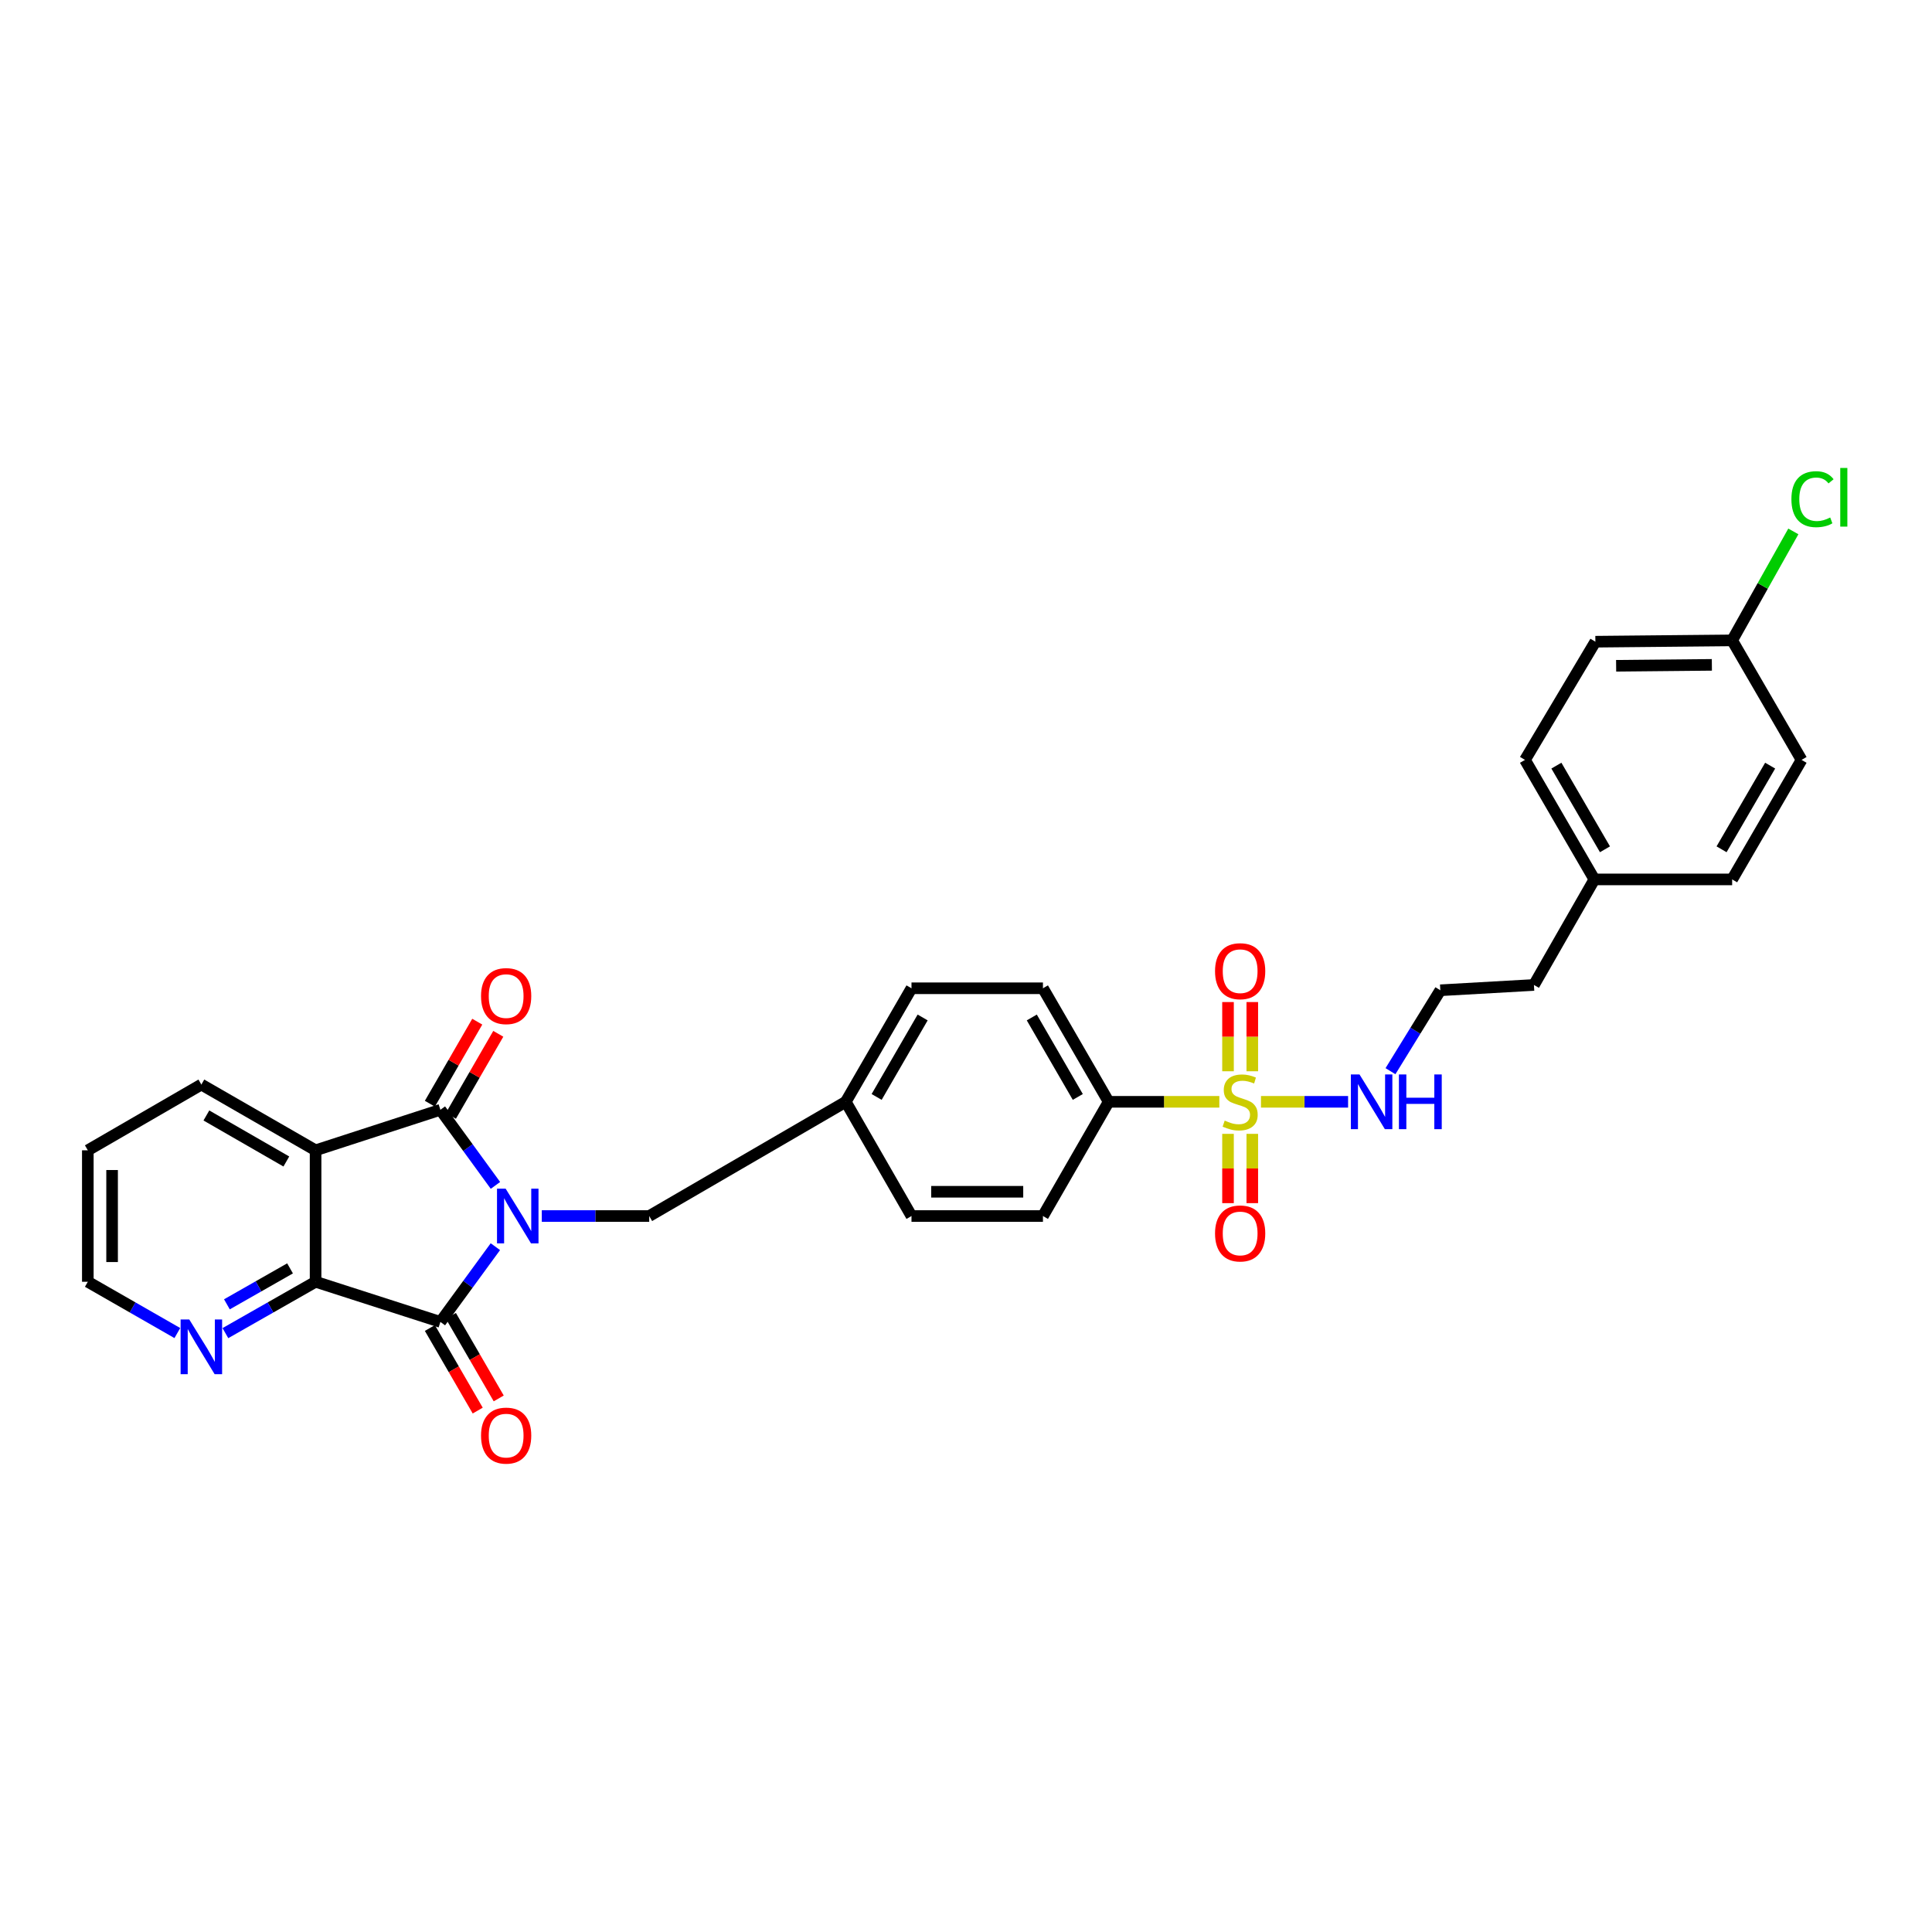<?xml version='1.0' encoding='iso-8859-1'?>
<svg version='1.1' baseProfile='full'
              xmlns='http://www.w3.org/2000/svg'
                      xmlns:rdkit='http://www.rdkit.org/xml'
                      xmlns:xlink='http://www.w3.org/1999/xlink'
                  xml:space='preserve'
width='1000px' height='1000px' viewBox='0 0 1000 1000'>
<!-- END OF HEADER -->
<rect style='opacity:1.0;fill:#FFFFFF;stroke:none' width='1000' height='1000' x='0' y='0'> </rect>
<path class='bond-0' d='M 256.441,613.56 L 242.193,593.992' style='fill:none;fill-rule:evenodd;stroke:#0000FF;stroke-width:6px;stroke-linecap:butt;stroke-linejoin:miter;stroke-opacity:1' />
<path class='bond-0' d='M 242.193,593.992 L 227.945,574.423' style='fill:none;fill-rule:evenodd;stroke:#000000;stroke-width:6px;stroke-linecap:butt;stroke-linejoin:miter;stroke-opacity:1' />
<path class='bond-1' d='M 256.403,645.278 L 242.174,664.751' style='fill:none;fill-rule:evenodd;stroke:#0000FF;stroke-width:6px;stroke-linecap:butt;stroke-linejoin:miter;stroke-opacity:1' />
<path class='bond-1' d='M 242.174,664.751 L 227.945,684.224' style='fill:none;fill-rule:evenodd;stroke:#000000;stroke-width:6px;stroke-linecap:butt;stroke-linejoin:miter;stroke-opacity:1' />
<path class='bond-5' d='M 280.431,629.421 L 308.23,629.421' style='fill:none;fill-rule:evenodd;stroke:#0000FF;stroke-width:6px;stroke-linecap:butt;stroke-linejoin:miter;stroke-opacity:1' />
<path class='bond-5' d='M 308.23,629.421 L 336.029,629.421' style='fill:none;fill-rule:evenodd;stroke:#000000;stroke-width:6px;stroke-linecap:butt;stroke-linejoin:miter;stroke-opacity:1' />
<path class='bond-3' d='M 227.945,574.423 L 163.347,595.402' style='fill:none;fill-rule:evenodd;stroke:#000000;stroke-width:6px;stroke-linecap:butt;stroke-linejoin:miter;stroke-opacity:1' />
<path class='bond-10' d='M 233.386,577.565 L 245.649,556.331' style='fill:none;fill-rule:evenodd;stroke:#000000;stroke-width:6px;stroke-linecap:butt;stroke-linejoin:miter;stroke-opacity:1' />
<path class='bond-10' d='M 245.649,556.331 L 257.913,535.097' style='fill:none;fill-rule:evenodd;stroke:#FF0000;stroke-width:6px;stroke-linecap:butt;stroke-linejoin:miter;stroke-opacity:1' />
<path class='bond-10' d='M 222.504,571.28 L 234.768,550.047' style='fill:none;fill-rule:evenodd;stroke:#000000;stroke-width:6px;stroke-linecap:butt;stroke-linejoin:miter;stroke-opacity:1' />
<path class='bond-10' d='M 234.768,550.047 L 247.031,528.813' style='fill:none;fill-rule:evenodd;stroke:#FF0000;stroke-width:6px;stroke-linecap:butt;stroke-linejoin:miter;stroke-opacity:1' />
<path class='bond-4' d='M 227.945,684.224 L 163.347,663.441' style='fill:none;fill-rule:evenodd;stroke:#000000;stroke-width:6px;stroke-linecap:butt;stroke-linejoin:miter;stroke-opacity:1' />
<path class='bond-11' d='M 222.508,687.373 L 234.886,708.745' style='fill:none;fill-rule:evenodd;stroke:#000000;stroke-width:6px;stroke-linecap:butt;stroke-linejoin:miter;stroke-opacity:1' />
<path class='bond-11' d='M 234.886,708.745 L 247.265,730.117' style='fill:none;fill-rule:evenodd;stroke:#FF0000;stroke-width:6px;stroke-linecap:butt;stroke-linejoin:miter;stroke-opacity:1' />
<path class='bond-11' d='M 233.382,681.075 L 245.761,702.447' style='fill:none;fill-rule:evenodd;stroke:#000000;stroke-width:6px;stroke-linecap:butt;stroke-linejoin:miter;stroke-opacity:1' />
<path class='bond-11' d='M 245.761,702.447 L 258.139,723.819' style='fill:none;fill-rule:evenodd;stroke:#FF0000;stroke-width:6px;stroke-linecap:butt;stroke-linejoin:miter;stroke-opacity:1' />
<path class='bond-2' d='M 631.119,570.297 L 602.483,570.297' style='fill:none;fill-rule:evenodd;stroke:#CCCC00;stroke-width:6px;stroke-linecap:butt;stroke-linejoin:miter;stroke-opacity:1' />
<path class='bond-2' d='M 602.483,570.297 L 573.847,570.297' style='fill:none;fill-rule:evenodd;stroke:#000000;stroke-width:6px;stroke-linecap:butt;stroke-linejoin:miter;stroke-opacity:1' />
<path class='bond-8' d='M 635.617,586.878 L 635.617,604.811' style='fill:none;fill-rule:evenodd;stroke:#CCCC00;stroke-width:6px;stroke-linecap:butt;stroke-linejoin:miter;stroke-opacity:1' />
<path class='bond-8' d='M 635.617,604.811 L 635.617,622.744' style='fill:none;fill-rule:evenodd;stroke:#FF0000;stroke-width:6px;stroke-linecap:butt;stroke-linejoin:miter;stroke-opacity:1' />
<path class='bond-8' d='M 648.183,586.878 L 648.183,604.811' style='fill:none;fill-rule:evenodd;stroke:#CCCC00;stroke-width:6px;stroke-linecap:butt;stroke-linejoin:miter;stroke-opacity:1' />
<path class='bond-8' d='M 648.183,604.811 L 648.183,622.744' style='fill:none;fill-rule:evenodd;stroke:#FF0000;stroke-width:6px;stroke-linecap:butt;stroke-linejoin:miter;stroke-opacity:1' />
<path class='bond-9' d='M 648.183,554.485 L 648.183,536.574' style='fill:none;fill-rule:evenodd;stroke:#CCCC00;stroke-width:6px;stroke-linecap:butt;stroke-linejoin:miter;stroke-opacity:1' />
<path class='bond-9' d='M 648.183,536.574 L 648.183,518.663' style='fill:none;fill-rule:evenodd;stroke:#FF0000;stroke-width:6px;stroke-linecap:butt;stroke-linejoin:miter;stroke-opacity:1' />
<path class='bond-9' d='M 635.617,554.485 L 635.617,536.574' style='fill:none;fill-rule:evenodd;stroke:#CCCC00;stroke-width:6px;stroke-linecap:butt;stroke-linejoin:miter;stroke-opacity:1' />
<path class='bond-9' d='M 635.617,536.574 L 635.617,518.663' style='fill:none;fill-rule:evenodd;stroke:#FF0000;stroke-width:6px;stroke-linecap:butt;stroke-linejoin:miter;stroke-opacity:1' />
<path class='bond-12' d='M 652.681,570.297 L 675.225,570.297' style='fill:none;fill-rule:evenodd;stroke:#CCCC00;stroke-width:6px;stroke-linecap:butt;stroke-linejoin:miter;stroke-opacity:1' />
<path class='bond-12' d='M 675.225,570.297 L 697.768,570.297' style='fill:none;fill-rule:evenodd;stroke:#0000FF;stroke-width:6px;stroke-linecap:butt;stroke-linejoin:miter;stroke-opacity:1' />
<path class='bond-16' d='M 163.347,595.402 L 104.223,561.368' style='fill:none;fill-rule:evenodd;stroke:#000000;stroke-width:6px;stroke-linecap:butt;stroke-linejoin:miter;stroke-opacity:1' />
<path class='bond-16' d='M 148.21,601.187 L 106.823,577.364' style='fill:none;fill-rule:evenodd;stroke:#000000;stroke-width:6px;stroke-linecap:butt;stroke-linejoin:miter;stroke-opacity:1' />
<path class='bond-30' d='M 163.347,595.402 L 163.347,663.441' style='fill:none;fill-rule:evenodd;stroke:#000000;stroke-width:6px;stroke-linecap:butt;stroke-linejoin:miter;stroke-opacity:1' />
<path class='bond-7' d='M 163.347,663.441 L 140.006,676.734' style='fill:none;fill-rule:evenodd;stroke:#000000;stroke-width:6px;stroke-linecap:butt;stroke-linejoin:miter;stroke-opacity:1' />
<path class='bond-7' d='M 140.006,676.734 L 116.664,690.027' style='fill:none;fill-rule:evenodd;stroke:#0000FF;stroke-width:6px;stroke-linecap:butt;stroke-linejoin:miter;stroke-opacity:1' />
<path class='bond-7' d='M 150.126,656.509 L 133.787,665.814' style='fill:none;fill-rule:evenodd;stroke:#000000;stroke-width:6px;stroke-linecap:butt;stroke-linejoin:miter;stroke-opacity:1' />
<path class='bond-7' d='M 133.787,665.814 L 117.448,675.119' style='fill:none;fill-rule:evenodd;stroke:#0000FF;stroke-width:6px;stroke-linecap:butt;stroke-linejoin:miter;stroke-opacity:1' />
<path class='bond-15' d='M 336.029,629.421 L 437.768,570.297' style='fill:none;fill-rule:evenodd;stroke:#000000;stroke-width:6px;stroke-linecap:butt;stroke-linejoin:miter;stroke-opacity:1' />
<path class='bond-6' d='M 573.847,570.297 L 539.827,511.528' style='fill:none;fill-rule:evenodd;stroke:#000000;stroke-width:6px;stroke-linecap:butt;stroke-linejoin:miter;stroke-opacity:1' />
<path class='bond-6' d='M 557.868,567.777 L 534.054,526.639' style='fill:none;fill-rule:evenodd;stroke:#000000;stroke-width:6px;stroke-linecap:butt;stroke-linejoin:miter;stroke-opacity:1' />
<path class='bond-31' d='M 573.847,570.297 L 539.827,629.421' style='fill:none;fill-rule:evenodd;stroke:#000000;stroke-width:6px;stroke-linecap:butt;stroke-linejoin:miter;stroke-opacity:1' />
<path class='bond-27' d='M 91.79,689.988 L 68.622,676.715' style='fill:none;fill-rule:evenodd;stroke:#0000FF;stroke-width:6px;stroke-linecap:butt;stroke-linejoin:miter;stroke-opacity:1' />
<path class='bond-27' d='M 68.622,676.715 L 45.455,663.441' style='fill:none;fill-rule:evenodd;stroke:#000000;stroke-width:6px;stroke-linecap:butt;stroke-linejoin:miter;stroke-opacity:1' />
<path class='bond-22' d='M 719.708,554.442 L 732.609,533.502' style='fill:none;fill-rule:evenodd;stroke:#0000FF;stroke-width:6px;stroke-linecap:butt;stroke-linejoin:miter;stroke-opacity:1' />
<path class='bond-22' d='M 732.609,533.502 L 745.509,512.562' style='fill:none;fill-rule:evenodd;stroke:#000000;stroke-width:6px;stroke-linecap:butt;stroke-linejoin:miter;stroke-opacity:1' />
<path class='bond-13' d='M 539.827,511.528 L 471.787,511.528' style='fill:none;fill-rule:evenodd;stroke:#000000;stroke-width:6px;stroke-linecap:butt;stroke-linejoin:miter;stroke-opacity:1' />
<path class='bond-14' d='M 539.827,629.421 L 471.787,629.421' style='fill:none;fill-rule:evenodd;stroke:#000000;stroke-width:6px;stroke-linecap:butt;stroke-linejoin:miter;stroke-opacity:1' />
<path class='bond-14' d='M 529.621,616.855 L 481.993,616.855' style='fill:none;fill-rule:evenodd;stroke:#000000;stroke-width:6px;stroke-linecap:butt;stroke-linejoin:miter;stroke-opacity:1' />
<path class='bond-18' d='M 437.768,570.297 L 471.787,629.421' style='fill:none;fill-rule:evenodd;stroke:#000000;stroke-width:6px;stroke-linecap:butt;stroke-linejoin:miter;stroke-opacity:1' />
<path class='bond-19' d='M 437.768,570.297 L 471.787,511.528' style='fill:none;fill-rule:evenodd;stroke:#000000;stroke-width:6px;stroke-linecap:butt;stroke-linejoin:miter;stroke-opacity:1' />
<path class='bond-19' d='M 453.746,567.777 L 477.56,526.639' style='fill:none;fill-rule:evenodd;stroke:#000000;stroke-width:6px;stroke-linecap:butt;stroke-linejoin:miter;stroke-opacity:1' />
<path class='bond-29' d='M 104.223,561.368 L 45.455,595.402' style='fill:none;fill-rule:evenodd;stroke:#000000;stroke-width:6px;stroke-linecap:butt;stroke-linejoin:miter;stroke-opacity:1' />
<path class='bond-17' d='M 896.556,331.46 L 825.766,332.144' style='fill:none;fill-rule:evenodd;stroke:#000000;stroke-width:6px;stroke-linecap:butt;stroke-linejoin:miter;stroke-opacity:1' />
<path class='bond-17' d='M 886.059,344.129 L 836.506,344.608' style='fill:none;fill-rule:evenodd;stroke:#000000;stroke-width:6px;stroke-linecap:butt;stroke-linejoin:miter;stroke-opacity:1' />
<path class='bond-21' d='M 896.556,331.46 L 912.394,303.26' style='fill:none;fill-rule:evenodd;stroke:#000000;stroke-width:6px;stroke-linecap:butt;stroke-linejoin:miter;stroke-opacity:1' />
<path class='bond-21' d='M 912.394,303.26 L 928.231,275.06' style='fill:none;fill-rule:evenodd;stroke:#00CC00;stroke-width:6px;stroke-linecap:butt;stroke-linejoin:miter;stroke-opacity:1' />
<path class='bond-33' d='M 896.556,331.46 L 932.482,393.321' style='fill:none;fill-rule:evenodd;stroke:#000000;stroke-width:6px;stroke-linecap:butt;stroke-linejoin:miter;stroke-opacity:1' />
<path class='bond-20' d='M 825.249,455.183 L 793.966,509.818' style='fill:none;fill-rule:evenodd;stroke:#000000;stroke-width:6px;stroke-linecap:butt;stroke-linejoin:miter;stroke-opacity:1' />
<path class='bond-25' d='M 825.249,455.183 L 896.556,455.183' style='fill:none;fill-rule:evenodd;stroke:#000000;stroke-width:6px;stroke-linecap:butt;stroke-linejoin:miter;stroke-opacity:1' />
<path class='bond-26' d='M 825.249,455.183 L 789.331,393.321' style='fill:none;fill-rule:evenodd;stroke:#000000;stroke-width:6px;stroke-linecap:butt;stroke-linejoin:miter;stroke-opacity:1' />
<path class='bond-26' d='M 830.729,439.593 L 805.586,396.291' style='fill:none;fill-rule:evenodd;stroke:#000000;stroke-width:6px;stroke-linecap:butt;stroke-linejoin:miter;stroke-opacity:1' />
<path class='bond-28' d='M 745.509,512.562 L 793.966,509.818' style='fill:none;fill-rule:evenodd;stroke:#000000;stroke-width:6px;stroke-linecap:butt;stroke-linejoin:miter;stroke-opacity:1' />
<path class='bond-23' d='M 825.766,332.144 L 789.331,393.321' style='fill:none;fill-rule:evenodd;stroke:#000000;stroke-width:6px;stroke-linecap:butt;stroke-linejoin:miter;stroke-opacity:1' />
<path class='bond-24' d='M 932.482,393.321 L 896.556,455.183' style='fill:none;fill-rule:evenodd;stroke:#000000;stroke-width:6px;stroke-linecap:butt;stroke-linejoin:miter;stroke-opacity:1' />
<path class='bond-24' d='M 916.226,396.29 L 891.078,439.593' style='fill:none;fill-rule:evenodd;stroke:#000000;stroke-width:6px;stroke-linecap:butt;stroke-linejoin:miter;stroke-opacity:1' />
<path class='bond-32' d='M 45.455,663.441 L 45.455,595.402' style='fill:none;fill-rule:evenodd;stroke:#000000;stroke-width:6px;stroke-linecap:butt;stroke-linejoin:miter;stroke-opacity:1' />
<path class='bond-32' d='M 58.021,653.235 L 58.021,605.607' style='fill:none;fill-rule:evenodd;stroke:#000000;stroke-width:6px;stroke-linecap:butt;stroke-linejoin:miter;stroke-opacity:1' />
<path  class='atom-0' d='M 261.73 615.261
L 271.01 630.261
Q 271.93 631.741, 273.41 634.421
Q 274.89 637.101, 274.97 637.261
L 274.97 615.261
L 278.73 615.261
L 278.73 643.581
L 274.85 643.581
L 264.89 627.181
Q 263.73 625.261, 262.49 623.061
Q 261.29 620.861, 260.93 620.181
L 260.93 643.581
L 257.25 643.581
L 257.25 615.261
L 261.73 615.261
' fill='#0000FF'/>
<path  class='atom-3' d='M 633.9 580.017
Q 634.22 580.137, 635.54 580.697
Q 636.86 581.257, 638.3 581.617
Q 639.78 581.937, 641.22 581.937
Q 643.9 581.937, 645.46 580.657
Q 647.02 579.337, 647.02 577.057
Q 647.02 575.497, 646.22 574.537
Q 645.46 573.577, 644.26 573.057
Q 643.06 572.537, 641.06 571.937
Q 638.54 571.177, 637.02 570.457
Q 635.54 569.737, 634.46 568.217
Q 633.42 566.697, 633.42 564.137
Q 633.42 560.577, 635.82 558.377
Q 638.26 556.177, 643.06 556.177
Q 646.34 556.177, 650.06 557.737
L 649.14 560.817
Q 645.74 559.417, 643.18 559.417
Q 640.42 559.417, 638.9 560.577
Q 637.38 561.697, 637.42 563.657
Q 637.42 565.177, 638.18 566.097
Q 638.98 567.017, 640.1 567.537
Q 641.26 568.057, 643.18 568.657
Q 645.74 569.457, 647.26 570.257
Q 648.78 571.057, 649.86 572.697
Q 650.98 574.297, 650.98 577.057
Q 650.98 580.977, 648.34 583.097
Q 645.74 585.177, 641.38 585.177
Q 638.86 585.177, 636.94 584.617
Q 635.06 584.097, 632.82 583.177
L 633.9 580.017
' fill='#CCCC00'/>
<path  class='atom-8' d='M 97.963 682.952
L 107.243 697.952
Q 108.163 699.432, 109.643 702.112
Q 111.123 704.792, 111.203 704.952
L 111.203 682.952
L 114.963 682.952
L 114.963 711.272
L 111.083 711.272
L 101.123 694.872
Q 99.963 692.952, 98.723 690.752
Q 97.523 688.552, 97.163 687.872
L 97.163 711.272
L 93.483 711.272
L 93.483 682.952
L 97.963 682.952
' fill='#0000FF'/>
<path  class='atom-9' d='M 628.9 638.43
Q 628.9 631.63, 632.26 627.83
Q 635.62 624.03, 641.9 624.03
Q 648.18 624.03, 651.54 627.83
Q 654.9 631.63, 654.9 638.43
Q 654.9 645.31, 651.5 649.23
Q 648.1 653.11, 641.9 653.11
Q 635.66 653.11, 632.26 649.23
Q 628.9 645.35, 628.9 638.43
M 641.9 649.91
Q 646.22 649.91, 648.54 647.03
Q 650.9 644.11, 650.9 638.43
Q 650.9 632.87, 648.54 630.07
Q 646.22 627.23, 641.9 627.23
Q 637.58 627.23, 635.22 630.03
Q 632.9 632.83, 632.9 638.43
Q 632.9 644.15, 635.22 647.03
Q 637.58 649.91, 641.9 649.91
' fill='#FF0000'/>
<path  class='atom-10' d='M 628.9 502.686
Q 628.9 495.886, 632.26 492.086
Q 635.62 488.286, 641.9 488.286
Q 648.18 488.286, 651.54 492.086
Q 654.9 495.886, 654.9 502.686
Q 654.9 509.566, 651.5 513.486
Q 648.1 517.366, 641.9 517.366
Q 635.66 517.366, 632.26 513.486
Q 628.9 509.606, 628.9 502.686
M 641.9 514.166
Q 646.22 514.166, 648.54 511.286
Q 650.9 508.366, 650.9 502.686
Q 650.9 497.126, 648.54 494.326
Q 646.22 491.486, 641.9 491.486
Q 637.58 491.486, 635.22 494.286
Q 632.9 497.086, 632.9 502.686
Q 632.9 508.406, 635.22 511.286
Q 637.58 514.166, 641.9 514.166
' fill='#FF0000'/>
<path  class='atom-11' d='M 248.979 515.574
Q 248.979 508.774, 252.339 504.974
Q 255.699 501.174, 261.979 501.174
Q 268.259 501.174, 271.619 504.974
Q 274.979 508.774, 274.979 515.574
Q 274.979 522.454, 271.579 526.374
Q 268.179 530.254, 261.979 530.254
Q 255.739 530.254, 252.339 526.374
Q 248.979 522.494, 248.979 515.574
M 261.979 527.054
Q 266.299 527.054, 268.619 524.174
Q 270.979 521.254, 270.979 515.574
Q 270.979 510.014, 268.619 507.214
Q 266.299 504.374, 261.979 504.374
Q 257.659 504.374, 255.299 507.174
Q 252.979 509.974, 252.979 515.574
Q 252.979 521.294, 255.299 524.174
Q 257.659 527.054, 261.979 527.054
' fill='#FF0000'/>
<path  class='atom-12' d='M 248.979 743.066
Q 248.979 736.266, 252.339 732.466
Q 255.699 728.666, 261.979 728.666
Q 268.259 728.666, 271.619 732.466
Q 274.979 736.266, 274.979 743.066
Q 274.979 749.946, 271.579 753.866
Q 268.179 757.746, 261.979 757.746
Q 255.739 757.746, 252.339 753.866
Q 248.979 749.986, 248.979 743.066
M 261.979 754.546
Q 266.299 754.546, 268.619 751.666
Q 270.979 748.746, 270.979 743.066
Q 270.979 737.506, 268.619 734.706
Q 266.299 731.866, 261.979 731.866
Q 257.659 731.866, 255.299 734.666
Q 252.979 737.466, 252.979 743.066
Q 252.979 748.786, 255.299 751.666
Q 257.659 754.546, 261.979 754.546
' fill='#FF0000'/>
<path  class='atom-13' d='M 703.68 556.137
L 712.96 571.137
Q 713.88 572.617, 715.36 575.297
Q 716.84 577.977, 716.92 578.137
L 716.92 556.137
L 720.68 556.137
L 720.68 584.457
L 716.8 584.457
L 706.84 568.057
Q 705.68 566.137, 704.44 563.937
Q 703.24 561.737, 702.88 561.057
L 702.88 584.457
L 699.2 584.457
L 699.2 556.137
L 703.68 556.137
' fill='#0000FF'/>
<path  class='atom-13' d='M 724.08 556.137
L 727.92 556.137
L 727.92 568.177
L 742.4 568.177
L 742.4 556.137
L 746.24 556.137
L 746.24 584.457
L 742.4 584.457
L 742.4 571.377
L 727.92 571.377
L 727.92 584.457
L 724.08 584.457
L 724.08 556.137
' fill='#0000FF'/>
<path  class='atom-22' d='M 927.231 258.376
Q 927.231 251.336, 930.511 247.656
Q 933.831 243.936, 940.111 243.936
Q 945.951 243.936, 949.071 248.056
L 946.431 250.216
Q 944.151 247.216, 940.111 247.216
Q 935.831 247.216, 933.551 250.096
Q 931.311 252.936, 931.311 258.376
Q 931.311 263.976, 933.631 266.856
Q 935.991 269.736, 940.551 269.736
Q 943.671 269.736, 947.311 267.856
L 948.431 270.856
Q 946.951 271.816, 944.711 272.376
Q 942.471 272.936, 939.991 272.936
Q 933.831 272.936, 930.511 269.176
Q 927.231 265.416, 927.231 258.376
' fill='#00CC00'/>
<path  class='atom-22' d='M 952.511 242.216
L 956.191 242.216
L 956.191 272.576
L 952.511 272.576
L 952.511 242.216
' fill='#00CC00'/>
</svg>

